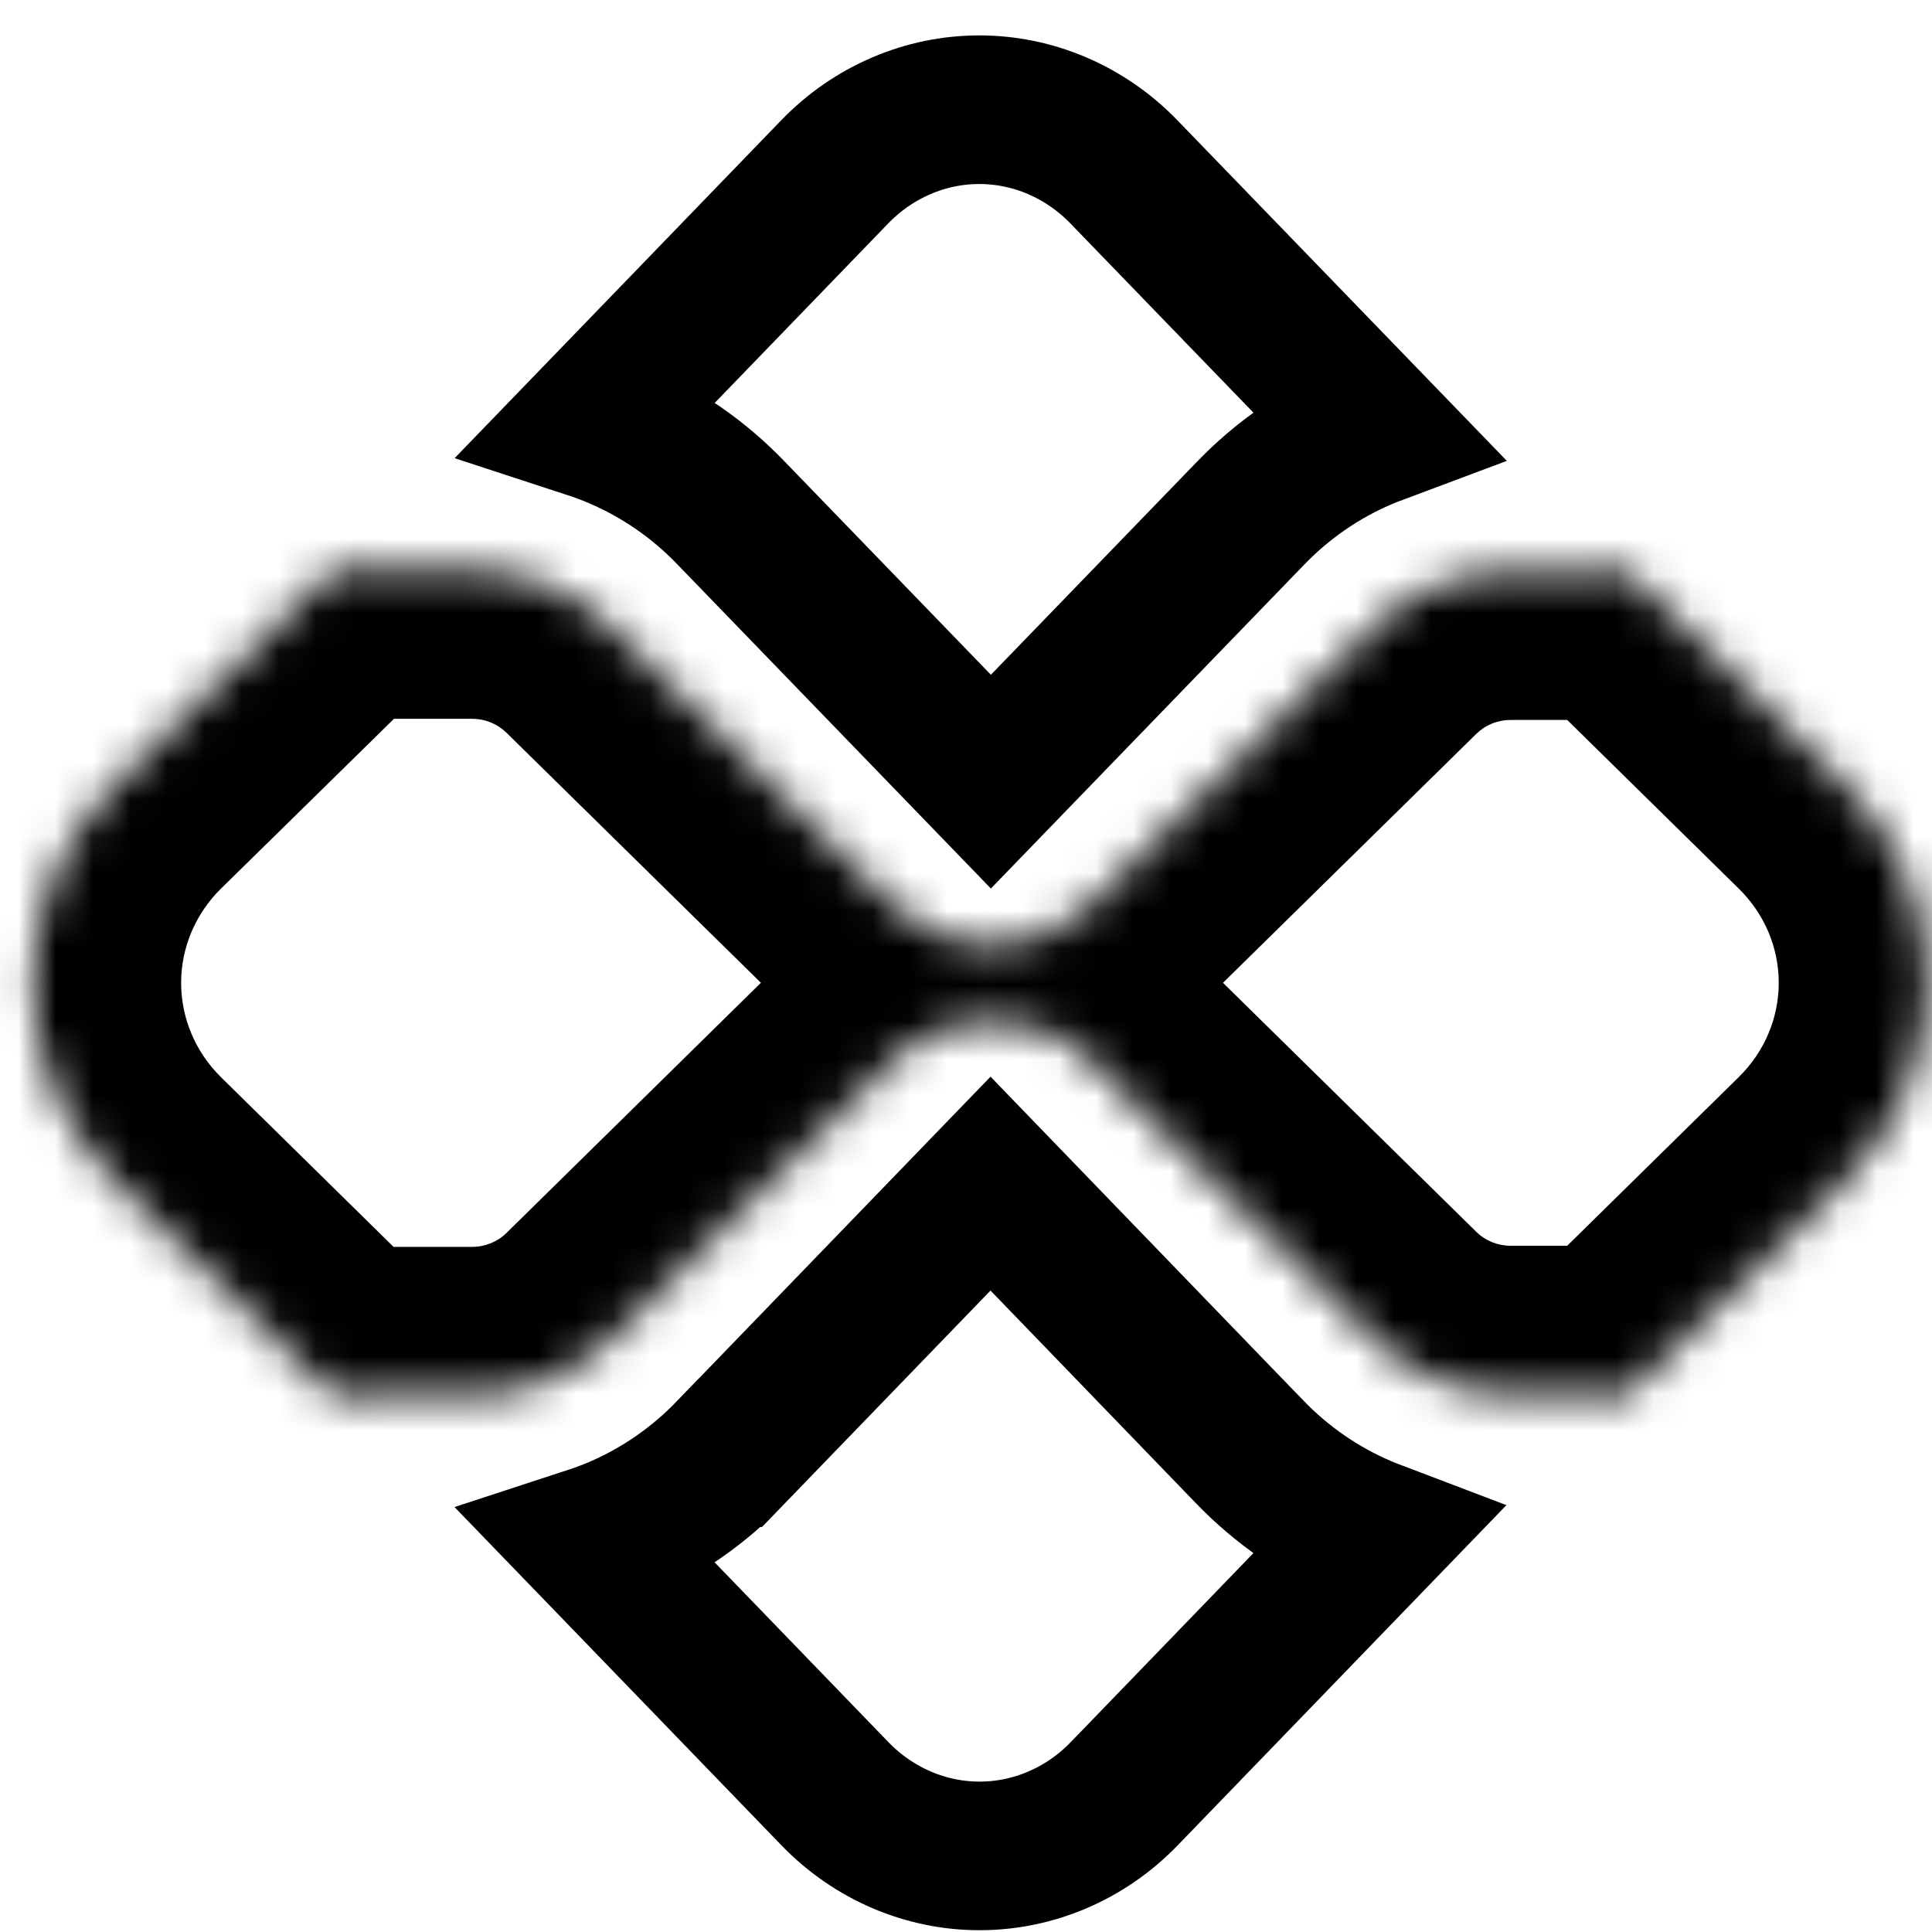 <svg width="52" height="52" viewBox="0 0 52 52" fill="none" xmlns="http://www.w3.org/2000/svg">
<path d="M36.654 41.164C36.768 41.213 36.883 41.259 36.999 41.303L30.256 48.281C30.256 48.282 30.255 48.282 30.255 48.282C29.211 49.36 27.81 49.952 26.366 49.952C24.92 49.952 23.52 49.36 22.475 48.281L15.893 41.471C16.147 41.388 16.398 41.293 16.644 41.188C17.776 40.703 18.8 39.992 19.658 39.101C19.659 39.101 19.659 39.1 19.66 39.1L26.66 31.857L33.637 39.08C33.637 39.081 33.638 39.081 33.638 39.081C33.638 39.081 33.638 39.081 33.638 39.081C34.497 39.971 35.521 40.681 36.654 41.164Z" stroke="black" stroke-width="4"/>
<path d="M30.25 4.626L30.25 4.626L36.997 11.601C36.885 11.643 36.774 11.688 36.664 11.735C35.531 12.22 34.507 12.931 33.65 13.823C33.649 13.824 33.648 13.825 33.647 13.826L26.67 21.038L19.664 13.795C19.663 13.794 19.663 13.794 19.662 13.793C18.804 12.902 17.78 12.192 16.647 11.708C16.4 11.602 16.149 11.507 15.895 11.424L22.466 4.626C22.466 4.626 22.466 4.626 22.466 4.626C22.983 4.091 23.593 3.671 24.261 3.385C24.927 3.099 25.64 2.953 26.358 2.953C27.076 2.953 27.788 3.099 28.455 3.385C29.122 3.671 29.733 4.091 30.25 4.626Z" stroke="black" stroke-width="4"/>
<mask id="path-3-inside-1_3756_5976" fill="white">
<path d="M49.605 21.067L43.735 15.295C43.602 15.348 43.461 15.376 43.318 15.378H40.649C39.26 15.381 37.928 15.924 36.944 16.887L29.294 24.404C28.605 25.08 27.672 25.46 26.699 25.46C25.725 25.46 24.792 25.08 24.103 24.404L16.424 16.858C15.44 15.894 14.109 15.351 12.719 15.347H9.443C9.307 15.344 9.174 15.318 9.048 15.27L3.141 21.067C1.69 22.497 0.875 24.435 0.875 26.454C0.875 28.474 1.69 30.412 3.141 31.842L9.035 37.638C9.161 37.589 9.294 37.562 9.43 37.56H12.719C14.109 37.556 15.44 37.013 16.424 36.049L24.101 28.5C25.489 27.137 27.908 27.137 29.294 28.5L36.944 36.02C37.928 36.984 39.26 37.526 40.649 37.53H43.318C43.461 37.531 43.603 37.559 43.735 37.612L49.605 31.84C50.325 31.133 50.896 30.293 51.285 29.369C51.675 28.444 51.875 27.453 51.875 26.453C51.875 25.452 51.675 24.462 51.285 23.537C50.896 22.613 50.325 21.773 49.605 21.066"/>
</mask>
<path d="M43.735 15.295L46.539 12.443L44.673 10.607L42.243 11.584L43.735 15.295ZM43.318 15.378V19.378H43.337L43.356 19.377L43.318 15.378ZM40.649 15.378V11.378L40.639 11.378L40.649 15.378ZM36.944 16.887L34.146 14.028L34.14 14.034L36.944 16.887ZM29.294 24.404L32.096 27.259L32.098 27.257L29.294 24.404ZM24.103 24.404L21.299 27.257L21.301 27.259L24.103 24.404ZM16.424 16.858L19.228 14.005L19.224 14.001L16.424 16.858ZM12.719 15.347L12.73 11.347H12.719V15.347ZM9.443 15.347L9.354 19.346L9.398 19.347H9.443V15.347ZM9.048 15.27L10.488 11.538L8.085 10.611L6.246 12.415L9.048 15.27ZM3.141 21.067L0.339 18.213L0.333 18.218L3.141 21.067ZM0.875 26.454H-3.125H0.875ZM3.141 31.842L0.333 34.691L0.336 34.694L3.141 31.842ZM9.035 37.638L6.231 40.49L8.083 42.312L10.501 41.36L9.035 37.638ZM9.43 37.56V33.56H9.399L9.369 33.561L9.43 37.56ZM12.719 37.56V41.56L12.731 41.56L12.719 37.56ZM16.424 36.049L19.223 38.907L19.229 38.901L16.424 36.049ZM24.101 28.5L21.298 25.646L21.297 25.648L24.101 28.5ZM29.294 28.5L26.49 31.352L26.49 31.353L29.294 28.5ZM36.944 36.02L34.139 38.873L34.146 38.879L36.944 36.02ZM40.649 37.53L40.639 41.53H40.649V37.53ZM43.318 37.53L43.346 33.53L43.332 33.53H43.318V37.53ZM43.735 37.612L42.233 41.32L44.667 42.306L46.539 40.465L43.735 37.612ZM49.605 31.84L46.801 28.988L46.801 28.988L49.605 31.84ZM52.41 18.215L46.539 12.443L40.93 18.147L46.801 23.919L52.41 18.215ZM42.243 11.584C42.574 11.45 42.926 11.381 43.28 11.378L43.356 19.377C43.996 19.371 44.631 19.246 45.227 19.006L42.243 11.584ZM43.318 11.378H40.649V19.378H43.318V11.378ZM40.639 11.378C38.217 11.383 35.882 12.329 34.146 14.028L39.742 19.746C39.974 19.518 40.302 19.378 40.659 19.378L40.639 11.378ZM34.14 14.034L26.491 21.551L32.098 27.257L39.747 19.74L34.14 14.034ZM26.492 21.549C26.558 21.485 26.634 21.46 26.699 21.46V29.46C28.71 29.46 30.653 28.676 32.096 27.259L26.492 21.549ZM26.699 21.46C26.763 21.46 26.839 21.485 26.905 21.549L21.301 27.259C22.744 28.676 24.687 29.46 26.699 29.46V21.46ZM26.906 21.551L19.228 14.005L13.621 19.711L21.299 27.257L26.906 21.551ZM19.224 14.001C17.488 12.3 15.153 11.354 12.73 11.347L12.708 19.347C13.065 19.348 13.393 19.488 13.625 19.716L19.224 14.001ZM12.719 11.347H9.443V19.347H12.719V11.347ZM9.531 11.348C9.857 11.356 10.181 11.419 10.488 11.538L7.609 19.002C8.167 19.217 8.758 19.333 9.354 19.346L9.531 11.348ZM6.246 12.415L0.339 18.213L5.943 23.922L11.85 18.124L6.246 12.415ZM0.333 18.218C-1.873 20.393 -3.125 23.353 -3.125 26.454H4.875C4.875 25.516 5.253 24.602 5.948 23.916L0.333 18.218ZM-3.125 26.454C-3.125 29.556 -1.873 32.516 0.333 34.691L5.948 28.993C5.253 28.307 4.875 27.393 4.875 26.454H-3.125ZM0.336 34.694L6.231 40.49L11.84 34.786L5.945 28.99L0.336 34.694ZM10.501 41.36C10.178 41.487 9.835 41.554 9.491 41.56L9.369 33.561C8.754 33.57 8.144 33.69 7.57 33.916L10.501 41.36ZM9.43 41.56H12.719V33.56H9.43V41.56ZM12.731 41.56C15.153 41.553 17.487 40.607 19.223 38.907L13.626 33.191C13.393 33.419 13.064 33.559 12.708 33.56L12.731 41.56ZM19.229 38.901L26.906 31.352L21.297 25.648L13.62 33.197L19.229 38.901ZM26.904 31.354C26.834 31.423 26.771 31.455 26.738 31.467C26.721 31.474 26.71 31.476 26.706 31.477C26.701 31.478 26.699 31.478 26.698 31.478C26.698 31.478 26.696 31.478 26.691 31.477C26.686 31.476 26.675 31.474 26.658 31.467C26.625 31.454 26.56 31.422 26.49 31.352L32.099 25.648C29.155 22.753 24.241 22.756 21.298 25.646L26.904 31.354ZM26.49 31.353L34.139 38.873L39.748 33.168L32.099 25.648L26.49 31.353ZM34.146 38.879C35.882 40.579 38.217 41.524 40.639 41.53L40.659 33.53C40.302 33.529 39.974 33.389 39.742 33.162L34.146 38.879ZM40.649 41.53H43.318V33.53H40.649V41.53ZM43.291 41.53C42.929 41.527 42.571 41.457 42.233 41.32L45.237 33.905C44.635 33.661 43.993 33.535 43.346 33.53L43.291 41.53ZM46.539 40.465L52.41 34.692L46.801 28.988L40.93 34.76L46.539 40.465ZM52.409 34.693C53.504 33.617 54.375 32.336 54.971 30.922L47.599 27.815C47.416 28.25 47.146 28.648 46.801 28.988L52.409 34.693ZM54.971 30.922C55.567 29.507 55.875 27.988 55.875 26.453H47.875C47.875 26.919 47.782 27.381 47.599 27.815L54.971 30.922ZM55.875 26.453C55.875 24.918 55.567 23.399 54.971 21.984L47.599 25.09C47.782 25.524 47.875 25.987 47.875 26.453H55.875ZM54.971 21.984C54.375 20.57 53.504 19.289 52.409 18.213L46.801 23.918C47.146 24.258 47.416 24.656 47.599 25.09L54.971 21.984Z" fill="black" mask="url(#path-3-inside-1_3756_5976)"/>
</svg>
